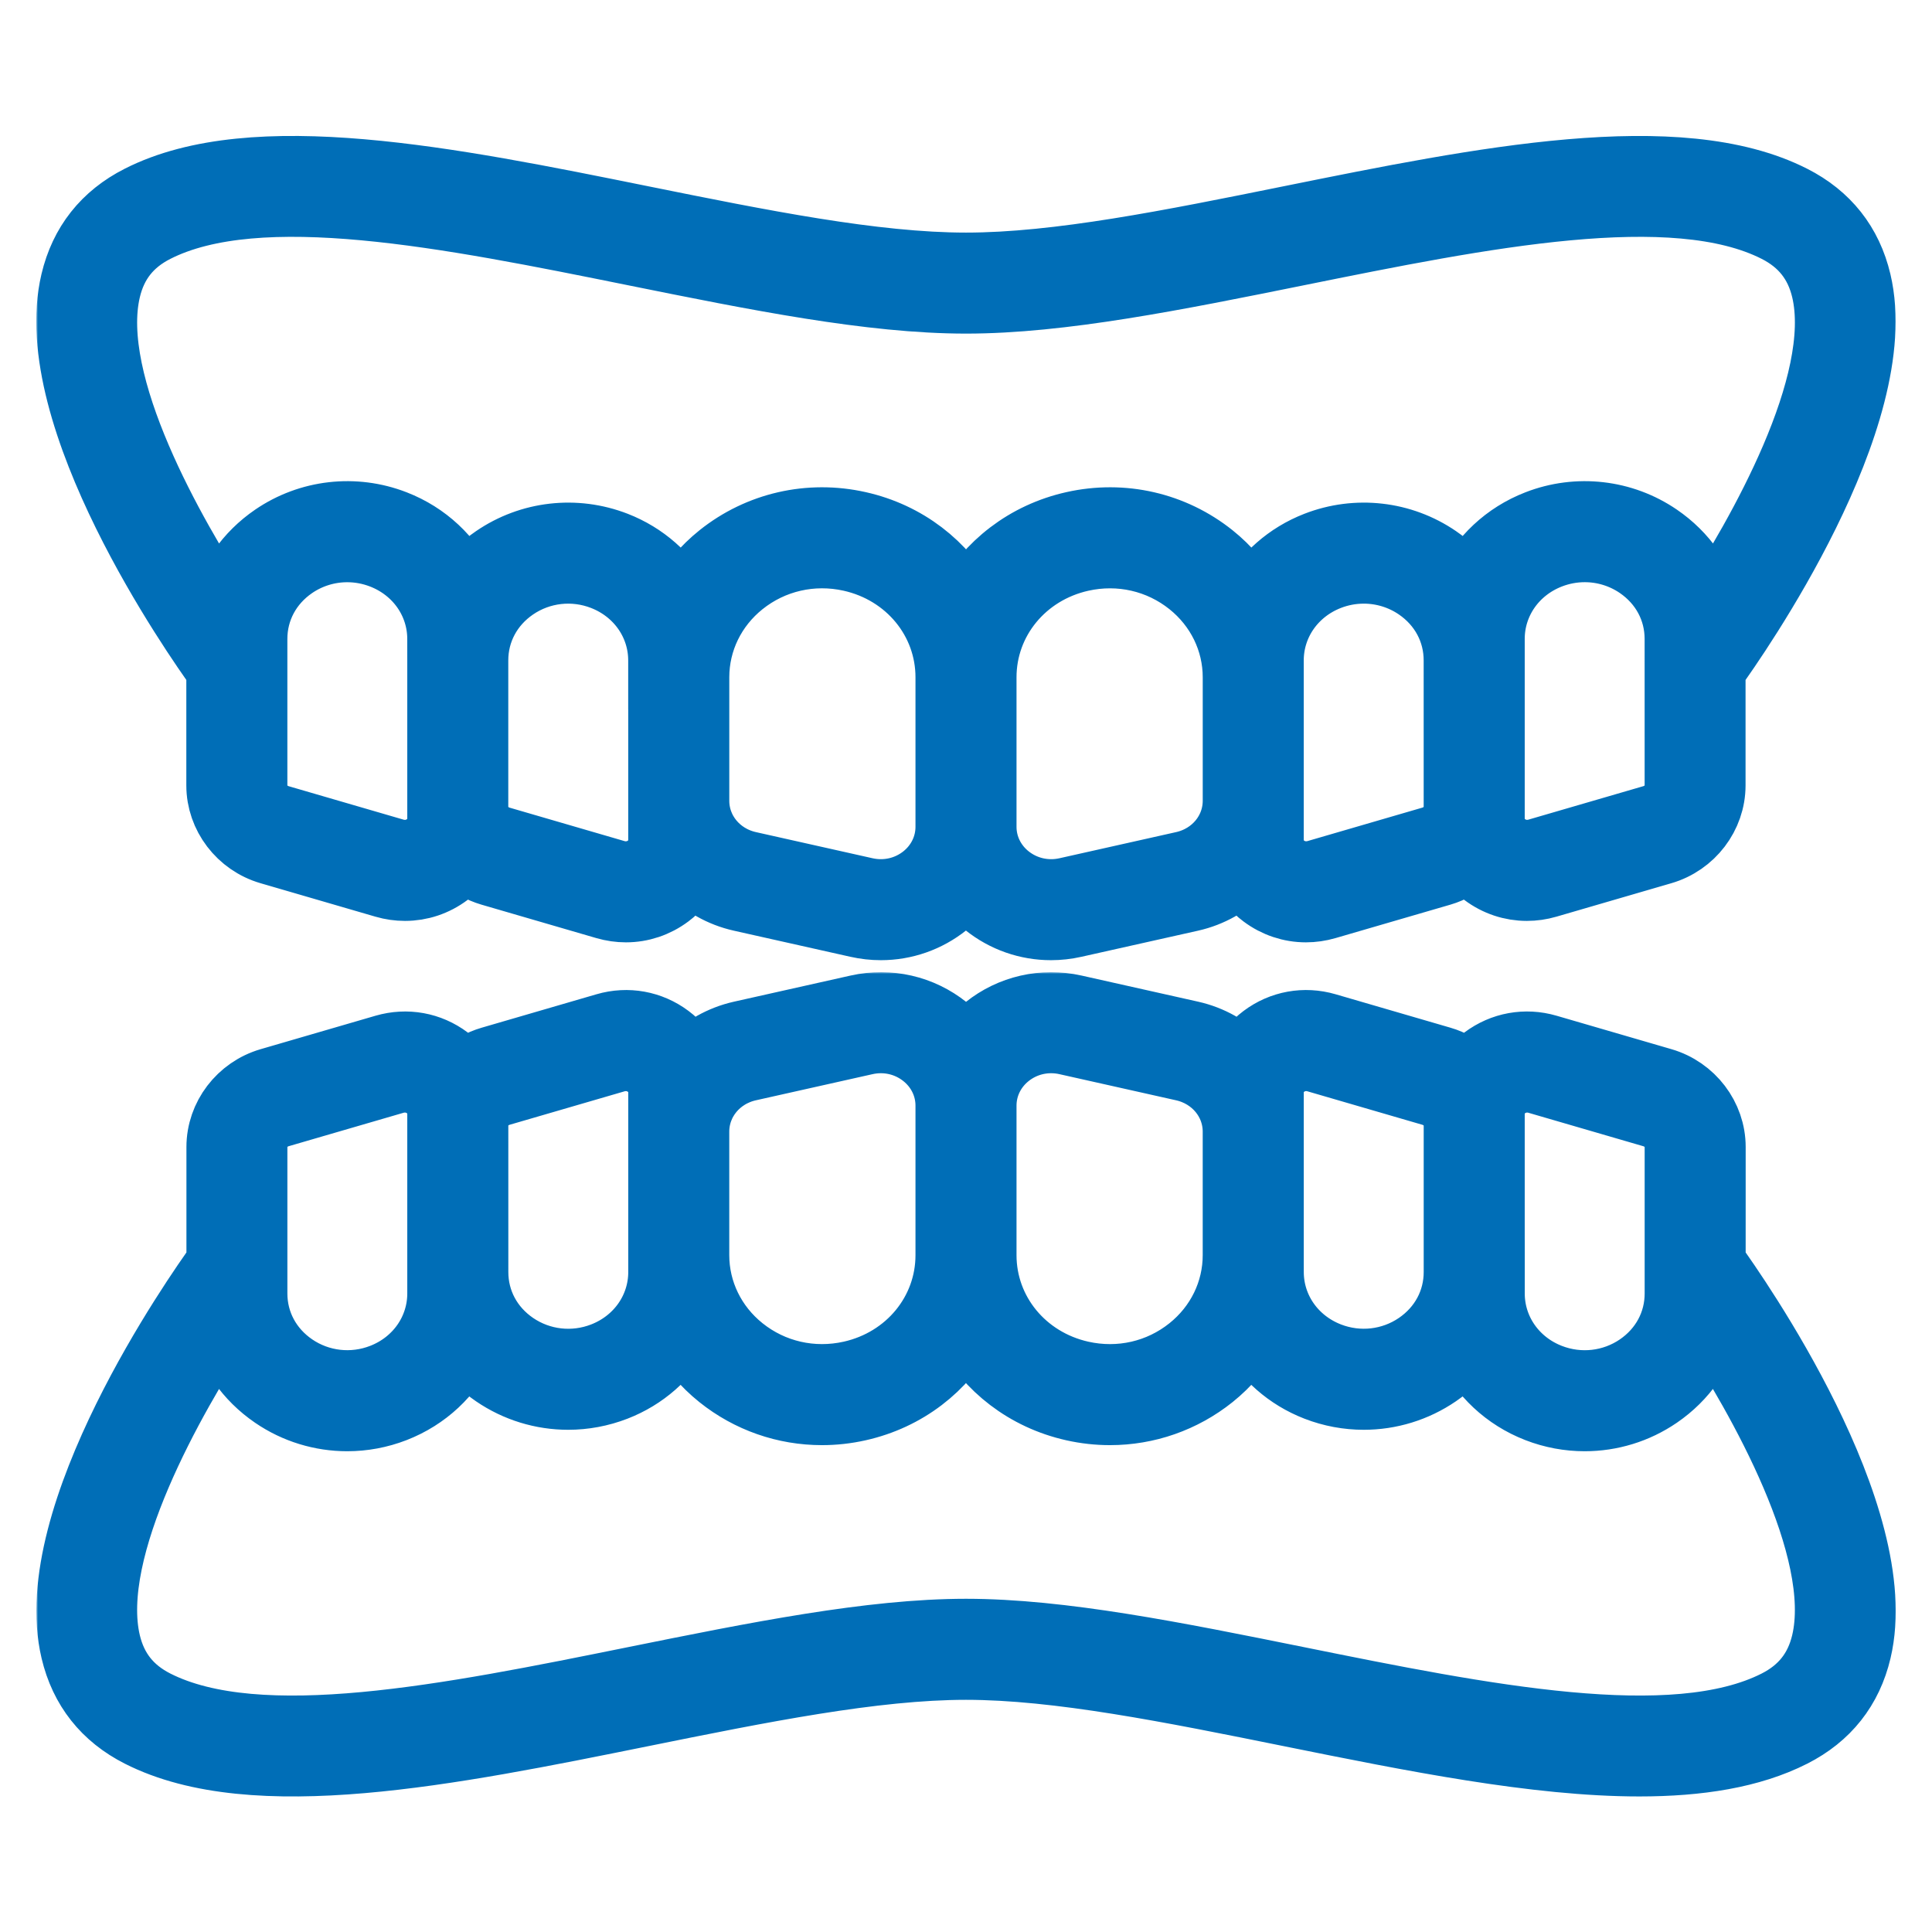 <?xml version="1.0" encoding="UTF-8"?> <svg xmlns="http://www.w3.org/2000/svg" width="540" height="540" viewBox="0 0 540 540" fill="none"><mask id="path-1-outside-1_213_61" maskUnits="userSpaceOnUse" x="10.138" y="37" width="520" height="232" fill="black"><rect fill="white" x="10.138" y="37" width="520" height="232"></rect><path d="M61.078 219.526C61.078 228.091 66.941 235.777 75.332 238.219L107.44 247.568C109.345 248.126 111.285 248.397 113.2 248.397C117.511 248.397 121.715 247.015 125.268 244.347C126.937 243.093 128.268 241.562 129.43 239.924C131.591 241.849 134.172 243.359 137.08 244.209L169.187 253.558C171.097 254.111 173.032 254.388 174.947 254.388C179.258 254.388 183.467 253 187.02 250.333C189.514 248.459 191.47 246.098 192.801 243.436C196.584 247.235 201.428 250.077 207.065 251.341L239.654 258.642C241.84 259.134 244.031 259.375 246.207 259.375C252.822 259.375 259.258 257.153 264.517 252.944C266.652 251.234 268.459 249.247 269.98 247.081C271.505 249.242 273.313 251.234 275.443 252.944C280.701 257.153 287.132 259.375 293.752 259.375C295.928 259.375 298.124 259.134 300.305 258.642L332.894 251.346C338.531 250.082 343.375 247.24 347.158 243.441C348.49 246.104 350.44 248.464 352.939 250.333C356.492 253 360.706 254.388 365.012 254.388C366.927 254.388 368.867 254.111 370.772 253.558L402.885 244.209C405.793 243.359 408.368 241.849 410.534 239.924C411.696 241.557 413.027 243.093 414.696 244.347C418.25 247.015 422.458 248.397 426.764 248.397C428.679 248.397 430.62 248.126 432.524 247.568L464.632 238.219C473.029 235.777 478.886 228.086 478.886 219.526V187.177C485.445 178.095 528.555 116.481 519.61 78.669C517.102 68.066 510.855 60.171 501.04 55.189C469.04 38.964 413.985 50.084 360.747 60.847C327.293 67.615 295.672 74.01 270 74.01C244.328 74.01 212.707 67.615 179.222 60.847C125.985 50.084 70.934 38.953 38.924 55.189C29.109 60.166 22.863 68.066 20.354 78.664C11.409 116.475 54.52 178.089 61.078 187.172V219.526ZM122.836 184.587V225.516V228.875C122.836 231.737 121.484 234.394 119.129 236.161C116.595 238.065 113.39 238.639 110.302 237.743L78.195 228.393C74.083 227.195 71.319 223.632 71.319 219.531V178.596C71.319 170.44 75.271 163.052 82.163 158.331C86.607 155.29 91.804 153.734 97.057 153.734C100.303 153.734 103.564 154.333 106.687 155.541C116.497 159.35 122.831 168.397 122.831 178.596L122.836 184.587ZM184.593 189.297V223.806V234.87C184.593 237.732 183.242 240.39 180.886 242.156C178.352 244.061 175.126 244.624 172.054 243.738L139.947 234.389C135.83 233.191 133.066 229.627 133.066 225.521V184.587C133.066 176.431 137.018 169.042 143.91 164.322C151.098 159.401 160.268 158.357 168.44 161.531C178.25 165.341 184.583 174.393 184.583 184.587V189.297H184.593ZM264.88 231.107C264.88 236.478 262.422 241.526 258.137 244.962C253.58 248.607 247.656 249.954 241.912 248.664L209.323 241.362C200.793 239.453 194.838 232.233 194.838 223.806V189.297C194.838 179.185 199.457 169.693 207.51 163.241C215.999 156.442 227.028 153.923 237.77 156.324C253.729 159.903 264.88 173.461 264.88 189.297V231.107ZM345.167 223.806C345.167 232.233 339.212 239.453 330.682 241.362L298.093 248.664C292.354 249.954 286.425 248.607 281.868 244.962C277.578 241.526 275.12 236.478 275.12 231.107V189.297C275.12 173.461 286.271 159.903 302.236 156.329C312.982 153.928 324.006 156.447 332.495 163.247C340.543 169.698 345.167 179.19 345.167 189.302V223.806ZM406.924 225.516C406.924 229.622 404.159 233.186 400.048 234.384L367.941 243.733C364.863 244.619 361.648 244.056 359.109 242.151C356.753 240.385 355.402 237.727 355.402 234.865V223.801V189.292V184.582C355.402 174.388 361.735 165.336 371.545 161.526C374.663 160.313 377.93 159.719 381.181 159.719C386.429 159.719 391.631 161.281 396.075 164.317C402.966 169.037 406.919 176.42 406.919 184.582L406.924 225.516ZM468.682 219.526C468.682 223.632 465.917 227.195 461.806 228.388L429.698 237.737C426.611 238.633 423.406 238.06 420.871 236.155C418.516 234.389 417.164 231.732 417.164 228.87V225.516V184.582V178.586C417.164 168.387 423.498 159.34 433.308 155.531C436.426 154.322 439.692 153.723 442.938 153.723C448.191 153.723 453.388 155.285 457.832 158.321C464.724 163.042 468.677 170.425 468.677 178.586L468.682 219.526ZM30.323 81.025C32.13 73.385 36.456 67.922 43.558 64.323C72.394 49.695 125.667 60.468 177.2 70.882C211.197 77.753 243.309 84.245 270.005 84.245C296.701 84.245 328.814 77.753 362.81 70.882C414.333 60.468 467.606 49.7 496.453 64.318C503.549 67.922 507.875 73.385 509.688 81.019C515.909 107.295 491.276 149.883 477.949 170.384C475.962 162.146 470.986 154.916 463.623 149.878C453.649 143.053 440.936 141.589 429.606 145.992C420.794 149.412 414.01 155.899 410.247 163.902C407.953 160.866 405.173 158.137 401.871 155.874C391.897 149.044 379.174 147.59 367.848 151.988C359.83 155.101 353.538 160.784 349.616 167.809C346.897 163.078 343.329 158.797 338.905 155.254C327.969 146.504 313.791 143.248 300.003 146.34C286.666 149.325 275.955 157.753 270.01 168.894C264.066 157.753 253.35 149.325 240.017 146.34C226.239 143.248 212.052 146.499 201.116 155.254C196.692 158.797 193.118 163.083 190.405 167.809C186.483 160.789 180.19 155.106 172.172 151.988C160.831 147.59 148.124 149.044 138.15 155.874C134.842 158.137 132.062 160.866 129.773 163.902C126.005 155.899 119.226 149.412 110.415 145.992C99.084 141.589 86.376 143.053 76.397 149.878C69.035 154.921 64.058 162.151 62.072 170.394C48.734 149.904 24.092 107.331 30.323 81.025Z"></path></mask><path d="M61.078 219.526C61.078 228.091 66.941 235.777 75.332 238.219L107.44 247.568C109.345 248.126 111.285 248.397 113.2 248.397C117.511 248.397 121.715 247.015 125.268 244.347C126.937 243.093 128.268 241.562 129.43 239.924C131.591 241.849 134.172 243.359 137.08 244.209L169.187 253.558C171.097 254.111 173.032 254.388 174.947 254.388C179.258 254.388 183.467 253 187.02 250.333C189.514 248.459 191.47 246.098 192.801 243.436C196.584 247.235 201.428 250.077 207.065 251.341L239.654 258.642C241.84 259.134 244.031 259.375 246.207 259.375C252.822 259.375 259.258 257.153 264.517 252.944C266.652 251.234 268.459 249.247 269.98 247.081C271.505 249.242 273.313 251.234 275.443 252.944C280.701 257.153 287.132 259.375 293.752 259.375C295.928 259.375 298.124 259.134 300.305 258.642L332.894 251.346C338.531 250.082 343.375 247.24 347.158 243.441C348.49 246.104 350.44 248.464 352.939 250.333C356.492 253 360.706 254.388 365.012 254.388C366.927 254.388 368.867 254.111 370.772 253.558L402.885 244.209C405.793 243.359 408.368 241.849 410.534 239.924C411.696 241.557 413.027 243.093 414.696 244.347C418.25 247.015 422.458 248.397 426.764 248.397C428.679 248.397 430.62 248.126 432.524 247.568L464.632 238.219C473.029 235.777 478.886 228.086 478.886 219.526V187.177C485.445 178.095 528.555 116.481 519.61 78.669C517.102 68.066 510.855 60.171 501.04 55.189C469.04 38.964 413.985 50.084 360.747 60.847C327.293 67.615 295.672 74.01 270 74.01C244.328 74.01 212.707 67.615 179.222 60.847C125.985 50.084 70.934 38.953 38.924 55.189C29.109 60.166 22.863 68.066 20.354 78.664C11.409 116.475 54.52 178.089 61.078 187.172V219.526ZM122.836 184.587V225.516V228.875C122.836 231.737 121.484 234.394 119.129 236.161C116.595 238.065 113.39 238.639 110.302 237.743L78.195 228.393C74.083 227.195 71.319 223.632 71.319 219.531V178.596C71.319 170.44 75.271 163.052 82.163 158.331C86.607 155.29 91.804 153.734 97.057 153.734C100.303 153.734 103.564 154.333 106.687 155.541C116.497 159.35 122.831 168.397 122.831 178.596L122.836 184.587ZM184.593 189.297V223.806V234.87C184.593 237.732 183.242 240.39 180.886 242.156C178.352 244.061 175.126 244.624 172.054 243.738L139.947 234.389C135.83 233.191 133.066 229.627 133.066 225.521V184.587C133.066 176.431 137.018 169.042 143.91 164.322C151.098 159.401 160.268 158.357 168.44 161.531C178.25 165.341 184.583 174.393 184.583 184.587V189.297H184.593ZM264.88 231.107C264.88 236.478 262.422 241.526 258.137 244.962C253.58 248.607 247.656 249.954 241.912 248.664L209.323 241.362C200.793 239.453 194.838 232.233 194.838 223.806V189.297C194.838 179.185 199.457 169.693 207.51 163.241C215.999 156.442 227.028 153.923 237.77 156.324C253.729 159.903 264.88 173.461 264.88 189.297V231.107ZM345.167 223.806C345.167 232.233 339.212 239.453 330.682 241.362L298.093 248.664C292.354 249.954 286.425 248.607 281.868 244.962C277.578 241.526 275.12 236.478 275.12 231.107V189.297C275.12 173.461 286.271 159.903 302.236 156.329C312.982 153.928 324.006 156.447 332.495 163.247C340.543 169.698 345.167 179.19 345.167 189.302V223.806ZM406.924 225.516C406.924 229.622 404.159 233.186 400.048 234.384L367.941 243.733C364.863 244.619 361.648 244.056 359.109 242.151C356.753 240.385 355.402 237.727 355.402 234.865V223.801V189.292V184.582C355.402 174.388 361.735 165.336 371.545 161.526C374.663 160.313 377.93 159.719 381.181 159.719C386.429 159.719 391.631 161.281 396.075 164.317C402.966 169.037 406.919 176.42 406.919 184.582L406.924 225.516ZM468.682 219.526C468.682 223.632 465.917 227.195 461.806 228.388L429.698 237.737C426.611 238.633 423.406 238.06 420.871 236.155C418.516 234.389 417.164 231.732 417.164 228.87V225.516V184.582V178.586C417.164 168.387 423.498 159.34 433.308 155.531C436.426 154.322 439.692 153.723 442.938 153.723C448.191 153.723 453.388 155.285 457.832 158.321C464.724 163.042 468.677 170.425 468.677 178.586L468.682 219.526ZM30.323 81.025C32.13 73.385 36.456 67.922 43.558 64.323C72.394 49.695 125.667 60.468 177.2 70.882C211.197 77.753 243.309 84.245 270.005 84.245C296.701 84.245 328.814 77.753 362.81 70.882C414.333 60.468 467.606 49.7 496.453 64.318C503.549 67.922 507.875 73.385 509.688 81.019C515.909 107.295 491.276 149.883 477.949 170.384C475.962 162.146 470.986 154.916 463.623 149.878C453.649 143.053 440.936 141.589 429.606 145.992C420.794 149.412 414.01 155.899 410.247 163.902C407.953 160.866 405.173 158.137 401.871 155.874C391.897 149.044 379.174 147.59 367.848 151.988C359.83 155.101 353.538 160.784 349.616 167.809C346.897 163.078 343.329 158.797 338.905 155.254C327.969 146.504 313.791 143.248 300.003 146.34C286.666 149.325 275.955 157.753 270.01 168.894C264.066 157.753 253.35 149.325 240.017 146.34C226.239 143.248 212.052 146.499 201.116 155.254C196.692 158.797 193.118 163.083 190.405 167.809C186.483 160.789 180.19 155.106 172.172 151.988C160.831 147.59 148.124 149.044 138.15 155.874C134.842 158.137 132.062 160.866 129.773 163.902C126.005 155.899 119.226 149.412 110.415 145.992C99.084 141.589 86.376 143.053 76.397 149.878C69.035 154.921 64.058 162.151 62.072 170.394C48.734 149.904 24.092 107.331 30.323 81.025Z" fill="#006EB7"></path><path d="M61.078 219.526C61.078 228.091 66.941 235.777 75.332 238.219L107.44 247.568C109.345 248.126 111.285 248.397 113.2 248.397C117.511 248.397 121.715 247.015 125.268 244.347C126.937 243.093 128.268 241.562 129.43 239.924C131.591 241.849 134.172 243.359 137.08 244.209L169.187 253.558C171.097 254.111 173.032 254.388 174.947 254.388C179.258 254.388 183.467 253 187.02 250.333C189.514 248.459 191.47 246.098 192.801 243.436C196.584 247.235 201.428 250.077 207.065 251.341L239.654 258.642C241.84 259.134 244.031 259.375 246.207 259.375C252.822 259.375 259.258 257.153 264.517 252.944C266.652 251.234 268.459 249.247 269.98 247.081C271.505 249.242 273.313 251.234 275.443 252.944C280.701 257.153 287.132 259.375 293.752 259.375C295.928 259.375 298.124 259.134 300.305 258.642L332.894 251.346C338.531 250.082 343.375 247.24 347.158 243.441C348.49 246.104 350.44 248.464 352.939 250.333C356.492 253 360.706 254.388 365.012 254.388C366.927 254.388 368.867 254.111 370.772 253.558L402.885 244.209C405.793 243.359 408.368 241.849 410.534 239.924C411.696 241.557 413.027 243.093 414.696 244.347C418.25 247.015 422.458 248.397 426.764 248.397C428.679 248.397 430.62 248.126 432.524 247.568L464.632 238.219C473.029 235.777 478.886 228.086 478.886 219.526V187.177C485.445 178.095 528.555 116.481 519.61 78.669C517.102 68.066 510.855 60.171 501.04 55.189C469.04 38.964 413.985 50.084 360.747 60.847C327.293 67.615 295.672 74.01 270 74.01C244.328 74.01 212.707 67.615 179.222 60.847C125.985 50.084 70.934 38.953 38.924 55.189C29.109 60.166 22.863 68.066 20.354 78.664C11.409 116.475 54.52 178.089 61.078 187.172V219.526ZM122.836 184.587V225.516V228.875C122.836 231.737 121.484 234.394 119.129 236.161C116.595 238.065 113.39 238.639 110.302 237.743L78.195 228.393C74.083 227.195 71.319 223.632 71.319 219.531V178.596C71.319 170.44 75.271 163.052 82.163 158.331C86.607 155.29 91.804 153.734 97.057 153.734C100.303 153.734 103.564 154.333 106.687 155.541C116.497 159.35 122.831 168.397 122.831 178.596L122.836 184.587ZM184.593 189.297V223.806V234.87C184.593 237.732 183.242 240.39 180.886 242.156C178.352 244.061 175.126 244.624 172.054 243.738L139.947 234.389C135.83 233.191 133.066 229.627 133.066 225.521V184.587C133.066 176.431 137.018 169.042 143.91 164.322C151.098 159.401 160.268 158.357 168.44 161.531C178.25 165.341 184.583 174.393 184.583 184.587V189.297H184.593ZM264.88 231.107C264.88 236.478 262.422 241.526 258.137 244.962C253.58 248.607 247.656 249.954 241.912 248.664L209.323 241.362C200.793 239.453 194.838 232.233 194.838 223.806V189.297C194.838 179.185 199.457 169.693 207.51 163.241C215.999 156.442 227.028 153.923 237.77 156.324C253.729 159.903 264.88 173.461 264.88 189.297V231.107ZM345.167 223.806C345.167 232.233 339.212 239.453 330.682 241.362L298.093 248.664C292.354 249.954 286.425 248.607 281.868 244.962C277.578 241.526 275.12 236.478 275.12 231.107V189.297C275.12 173.461 286.271 159.903 302.236 156.329C312.982 153.928 324.006 156.447 332.495 163.247C340.543 169.698 345.167 179.19 345.167 189.302V223.806ZM406.924 225.516C406.924 229.622 404.159 233.186 400.048 234.384L367.941 243.733C364.863 244.619 361.648 244.056 359.109 242.151C356.753 240.385 355.402 237.727 355.402 234.865V223.801V189.292V184.582C355.402 174.388 361.735 165.336 371.545 161.526C374.663 160.313 377.93 159.719 381.181 159.719C386.429 159.719 391.631 161.281 396.075 164.317C402.966 169.037 406.919 176.42 406.919 184.582L406.924 225.516ZM468.682 219.526C468.682 223.632 465.917 227.195 461.806 228.388L429.698 237.737C426.611 238.633 423.406 238.06 420.871 236.155C418.516 234.389 417.164 231.732 417.164 228.87V225.516V184.582V178.586C417.164 168.387 423.498 159.34 433.308 155.531C436.426 154.322 439.692 153.723 442.938 153.723C448.191 153.723 453.388 155.285 457.832 158.321C464.724 163.042 468.677 170.425 468.677 178.586L468.682 219.526ZM30.323 81.025C32.13 73.385 36.456 67.922 43.558 64.323C72.394 49.695 125.667 60.468 177.2 70.882C211.197 77.753 243.309 84.245 270.005 84.245C296.701 84.245 328.814 77.753 362.81 70.882C414.333 60.468 467.606 49.7 496.453 64.318C503.549 67.922 507.875 73.385 509.688 81.019C515.909 107.295 491.276 149.883 477.949 170.384C475.962 162.146 470.986 154.916 463.623 149.878C453.649 143.053 440.936 141.589 429.606 145.992C420.794 149.412 414.01 155.899 410.247 163.902C407.953 160.866 405.173 158.137 401.871 155.874C391.897 149.044 379.174 147.59 367.848 151.988C359.83 155.101 353.538 160.784 349.616 167.809C346.897 163.078 343.329 158.797 338.905 155.254C327.969 146.504 313.791 143.248 300.003 146.34C286.666 149.325 275.955 157.753 270.01 168.894C264.066 157.753 253.35 149.325 240.017 146.34C226.239 143.248 212.052 146.499 201.116 155.254C196.692 158.797 193.118 163.083 190.405 167.809C186.483 160.789 180.19 155.106 172.172 151.988C160.831 147.59 148.124 149.044 138.15 155.874C134.842 158.137 132.062 160.866 129.773 163.902C126.005 155.899 119.226 149.412 110.415 145.992C99.084 141.589 86.376 143.053 76.397 149.878C69.035 154.921 64.058 162.151 62.072 170.394C48.734 149.904 24.092 107.331 30.323 81.025Z" stroke="#006EB7" stroke-width="18" mask="url(#path-1-outside-1_213_61)"></path><mask id="path-2-outside-2_213_61" maskUnits="userSpaceOnUse" x="10.169" y="271.728" width="520" height="231" fill="black"><rect fill="white" x="10.169" y="271.728" width="520" height="231"></rect><path d="M478.922 320.589C478.922 312.029 473.059 304.338 464.668 301.891L432.56 292.542C426.365 290.735 419.868 291.912 414.732 295.762C413.063 297.017 411.732 298.548 410.57 300.181C408.404 298.256 405.829 296.745 402.915 295.896L370.808 286.546C364.597 284.734 358.11 285.912 352.975 289.767C350.481 291.641 348.526 294.001 347.194 296.664C343.411 292.864 338.567 290.023 332.93 288.758L300.341 281.457C291.535 279.491 282.467 281.565 275.478 287.161C273.343 288.871 271.536 290.857 270.015 293.023C268.49 290.863 266.682 288.871 264.552 287.161C257.564 281.565 248.496 279.481 239.69 281.457L207.101 288.758C201.464 290.023 196.62 292.864 192.837 296.664C191.505 294.001 189.555 291.641 187.056 289.767C181.926 285.922 175.423 284.734 169.223 286.546L137.116 295.896C134.202 296.74 131.627 298.251 129.461 300.181C128.299 298.548 126.968 297.017 125.299 295.762C120.168 291.912 113.671 290.74 107.471 292.542L75.358 301.891C66.966 304.338 61.109 312.024 61.109 320.589V352.937C54.55 362.02 11.44 423.634 20.385 461.446C22.893 472.044 29.14 479.944 38.955 484.921C70.965 501.167 126.01 490.031 179.253 479.268C212.707 472.5 244.328 466.105 270 466.105C295.672 466.105 327.293 472.5 360.773 479.268C394.652 486.114 429.263 493.113 458.206 493.113C474.739 493.113 489.433 490.829 501.071 484.921C510.886 479.944 517.132 472.044 519.641 461.446C528.586 423.634 485.475 362.02 478.917 352.937L478.922 320.589ZM417.164 355.533V314.599V311.245C417.164 308.383 418.516 305.726 420.871 303.96C422.622 302.649 424.696 301.963 426.826 301.963C427.783 301.963 428.746 302.101 429.698 302.377L461.806 311.727C465.922 312.925 468.687 316.488 468.687 320.594V361.529C468.687 369.69 464.734 377.073 457.838 381.794C450.649 386.709 441.489 387.753 433.313 384.584C423.508 380.78 417.175 371.728 417.175 361.529V355.533H417.164ZM355.407 350.823V316.309V305.245C355.407 302.383 356.758 299.725 359.114 297.959C360.865 296.648 362.938 295.967 365.073 295.967C366.026 295.967 366.988 296.105 367.946 296.382L400.053 305.731C404.165 306.929 406.929 310.493 406.929 314.594V355.528C406.929 363.684 402.977 371.072 396.085 375.788C388.897 380.703 379.732 381.753 371.555 378.578C361.745 374.769 355.412 365.722 355.412 355.528L355.407 350.823ZM275.12 309.008C275.12 303.637 277.578 298.589 281.863 295.153C285.283 292.414 289.471 290.97 293.793 290.97C295.216 290.97 296.66 291.129 298.088 291.451L330.677 298.752C339.207 300.667 345.162 307.887 345.162 316.309V350.823C345.162 360.93 340.543 370.427 332.49 376.873C324.006 383.678 312.977 386.197 302.23 383.791C286.271 380.212 275.12 366.659 275.12 350.823V309.008ZM194.833 316.309C194.833 307.881 200.788 300.662 209.318 298.752L241.907 291.451C247.672 290.151 253.58 291.513 258.132 295.153C262.422 298.589 264.88 303.637 264.88 309.008V350.823C264.88 366.659 253.729 380.217 237.765 383.791C227.013 386.192 215.994 383.673 207.505 376.873C199.457 370.427 194.833 360.93 194.833 350.823V316.309ZM133.076 314.594C133.076 310.488 135.841 306.924 139.952 305.731L172.06 296.382C175.162 295.496 178.362 296.064 180.892 297.964C183.247 299.73 184.598 302.388 184.598 305.25V316.314V350.828V355.538C184.598 365.737 178.265 374.784 168.455 378.589C160.278 381.763 151.114 380.713 143.925 375.798C137.034 371.083 133.081 363.695 133.081 355.538L133.076 314.594ZM71.319 320.589C71.319 316.483 74.083 312.92 78.195 311.721L110.302 302.372C113.374 301.487 116.595 302.05 119.129 303.954C121.484 305.721 122.836 308.378 122.836 311.24V314.594V355.528V361.519C122.836 371.718 116.503 380.77 106.693 384.574C98.531 387.743 89.361 386.704 82.173 381.784C75.276 377.063 71.324 369.68 71.324 361.519V320.589H71.319ZM509.683 459.096C507.87 466.729 503.544 472.192 496.447 475.792C467.612 490.409 414.338 479.647 362.805 469.228C328.808 462.357 296.696 455.865 270 455.865C243.304 455.865 211.192 462.357 177.195 469.228C125.667 479.647 72.394 490.409 43.553 475.792C36.456 472.187 32.13 466.729 30.317 459.096C24.097 432.82 48.729 390.232 62.056 369.731C64.043 377.974 69.02 385.199 76.382 390.237C82.552 394.461 89.766 396.626 97.052 396.626C101.552 396.626 106.073 395.797 110.389 394.123C119.206 390.703 125.985 384.216 129.753 376.213C132.042 379.249 134.822 381.978 138.129 384.236C144.304 388.46 151.518 390.631 158.809 390.631C163.304 390.631 167.83 389.801 172.152 388.127C180.17 385.014 186.462 379.331 190.384 372.312C193.103 377.037 196.671 381.323 201.095 384.866C209.318 391.45 219.379 394.921 229.731 394.921C233.141 394.921 236.582 394.548 239.997 393.78C253.334 390.795 264.046 382.367 269.99 371.226C275.934 382.367 286.65 390.795 299.983 393.78C303.398 394.548 306.838 394.921 310.248 394.921C320.596 394.921 330.657 391.45 338.885 384.866C343.308 381.323 346.882 377.042 349.596 372.312C353.518 379.331 359.81 385.014 367.828 388.127C372.154 389.807 376.68 390.631 381.171 390.631C388.462 390.631 395.681 388.46 401.85 384.236C405.153 381.973 407.933 379.244 410.227 376.213C413.995 384.216 420.774 390.703 429.585 394.123C433.912 395.802 438.433 396.626 442.928 396.626C450.214 396.626 457.428 394.461 463.598 390.237C470.96 385.199 475.932 377.969 477.923 369.731C491.266 390.232 515.903 432.82 509.683 459.096Z"></path></mask><path d="M478.922 320.589C478.922 312.029 473.059 304.338 464.668 301.891L432.56 292.542C426.365 290.735 419.868 291.912 414.732 295.762C413.063 297.017 411.732 298.548 410.57 300.181C408.404 298.256 405.829 296.745 402.915 295.896L370.808 286.546C364.597 284.734 358.11 285.912 352.975 289.767C350.481 291.641 348.526 294.001 347.194 296.664C343.411 292.864 338.567 290.023 332.93 288.758L300.341 281.457C291.535 279.491 282.467 281.565 275.478 287.161C273.343 288.871 271.536 290.857 270.015 293.023C268.49 290.863 266.682 288.871 264.552 287.161C257.564 281.565 248.496 279.481 239.69 281.457L207.101 288.758C201.464 290.023 196.62 292.864 192.837 296.664C191.505 294.001 189.555 291.641 187.056 289.767C181.926 285.922 175.423 284.734 169.223 286.546L137.116 295.896C134.202 296.74 131.627 298.251 129.461 300.181C128.299 298.548 126.968 297.017 125.299 295.762C120.168 291.912 113.671 290.74 107.471 292.542L75.358 301.891C66.966 304.338 61.109 312.024 61.109 320.589V352.937C54.55 362.02 11.44 423.634 20.385 461.446C22.893 472.044 29.14 479.944 38.955 484.921C70.965 501.167 126.01 490.031 179.253 479.268C212.707 472.5 244.328 466.105 270 466.105C295.672 466.105 327.293 472.5 360.773 479.268C394.652 486.114 429.263 493.113 458.206 493.113C474.739 493.113 489.433 490.829 501.071 484.921C510.886 479.944 517.132 472.044 519.641 461.446C528.586 423.634 485.475 362.02 478.917 352.937L478.922 320.589ZM417.164 355.533V314.599V311.245C417.164 308.383 418.516 305.726 420.871 303.96C422.622 302.649 424.696 301.963 426.826 301.963C427.783 301.963 428.746 302.101 429.698 302.377L461.806 311.727C465.922 312.925 468.687 316.488 468.687 320.594V361.529C468.687 369.69 464.734 377.073 457.838 381.794C450.649 386.709 441.489 387.753 433.313 384.584C423.508 380.78 417.175 371.728 417.175 361.529V355.533H417.164ZM355.407 350.823V316.309V305.245C355.407 302.383 356.758 299.725 359.114 297.959C360.865 296.648 362.938 295.967 365.073 295.967C366.026 295.967 366.988 296.105 367.946 296.382L400.053 305.731C404.165 306.929 406.929 310.493 406.929 314.594V355.528C406.929 363.684 402.977 371.072 396.085 375.788C388.897 380.703 379.732 381.753 371.555 378.578C361.745 374.769 355.412 365.722 355.412 355.528L355.407 350.823ZM275.12 309.008C275.12 303.637 277.578 298.589 281.863 295.153C285.283 292.414 289.471 290.97 293.793 290.97C295.216 290.97 296.66 291.129 298.088 291.451L330.677 298.752C339.207 300.667 345.162 307.887 345.162 316.309V350.823C345.162 360.93 340.543 370.427 332.49 376.873C324.006 383.678 312.977 386.197 302.23 383.791C286.271 380.212 275.12 366.659 275.12 350.823V309.008ZM194.833 316.309C194.833 307.881 200.788 300.662 209.318 298.752L241.907 291.451C247.672 290.151 253.58 291.513 258.132 295.153C262.422 298.589 264.88 303.637 264.88 309.008V350.823C264.88 366.659 253.729 380.217 237.765 383.791C227.013 386.192 215.994 383.673 207.505 376.873C199.457 370.427 194.833 360.93 194.833 350.823V316.309ZM133.076 314.594C133.076 310.488 135.841 306.924 139.952 305.731L172.06 296.382C175.162 295.496 178.362 296.064 180.892 297.964C183.247 299.73 184.598 302.388 184.598 305.25V316.314V350.828V355.538C184.598 365.737 178.265 374.784 168.455 378.589C160.278 381.763 151.114 380.713 143.925 375.798C137.034 371.083 133.081 363.695 133.081 355.538L133.076 314.594ZM71.319 320.589C71.319 316.483 74.083 312.92 78.195 311.721L110.302 302.372C113.374 301.487 116.595 302.05 119.129 303.954C121.484 305.721 122.836 308.378 122.836 311.24V314.594V355.528V361.519C122.836 371.718 116.503 380.77 106.693 384.574C98.531 387.743 89.361 386.704 82.173 381.784C75.276 377.063 71.324 369.68 71.324 361.519V320.589H71.319ZM509.683 459.096C507.87 466.729 503.544 472.192 496.447 475.792C467.612 490.409 414.338 479.647 362.805 469.228C328.808 462.357 296.696 455.865 270 455.865C243.304 455.865 211.192 462.357 177.195 469.228C125.667 479.647 72.394 490.409 43.553 475.792C36.456 472.187 32.13 466.729 30.317 459.096C24.097 432.82 48.729 390.232 62.056 369.731C64.043 377.974 69.02 385.199 76.382 390.237C82.552 394.461 89.766 396.626 97.052 396.626C101.552 396.626 106.073 395.797 110.389 394.123C119.206 390.703 125.985 384.216 129.753 376.213C132.042 379.249 134.822 381.978 138.129 384.236C144.304 388.46 151.518 390.631 158.809 390.631C163.304 390.631 167.83 389.801 172.152 388.127C180.17 385.014 186.462 379.331 190.384 372.312C193.103 377.037 196.671 381.323 201.095 384.866C209.318 391.45 219.379 394.921 229.731 394.921C233.141 394.921 236.582 394.548 239.997 393.78C253.334 390.795 264.046 382.367 269.99 371.226C275.934 382.367 286.65 390.795 299.983 393.78C303.398 394.548 306.838 394.921 310.248 394.921C320.596 394.921 330.657 391.45 338.885 384.866C343.308 381.323 346.882 377.042 349.596 372.312C353.518 379.331 359.81 385.014 367.828 388.127C372.154 389.807 376.68 390.631 381.171 390.631C388.462 390.631 395.681 388.46 401.85 384.236C405.153 381.973 407.933 379.244 410.227 376.213C413.995 384.216 420.774 390.703 429.585 394.123C433.912 395.802 438.433 396.626 442.928 396.626C450.214 396.626 457.428 394.461 463.598 390.237C470.96 385.199 475.932 377.969 477.923 369.731C491.266 390.232 515.903 432.82 509.683 459.096Z" fill="#006EB7"></path><path d="M478.922 320.589C478.922 312.029 473.059 304.338 464.668 301.891L432.56 292.542C426.365 290.735 419.868 291.912 414.732 295.762C413.063 297.017 411.732 298.548 410.57 300.181C408.404 298.256 405.829 296.745 402.915 295.896L370.808 286.546C364.597 284.734 358.11 285.912 352.975 289.767C350.481 291.641 348.526 294.001 347.194 296.664C343.411 292.864 338.567 290.023 332.93 288.758L300.341 281.457C291.535 279.491 282.467 281.565 275.478 287.161C273.343 288.871 271.536 290.857 270.015 293.023C268.49 290.863 266.682 288.871 264.552 287.161C257.564 281.565 248.496 279.481 239.69 281.457L207.101 288.758C201.464 290.023 196.62 292.864 192.837 296.664C191.505 294.001 189.555 291.641 187.056 289.767C181.926 285.922 175.423 284.734 169.223 286.546L137.116 295.896C134.202 296.74 131.627 298.251 129.461 300.181C128.299 298.548 126.968 297.017 125.299 295.762C120.168 291.912 113.671 290.74 107.471 292.542L75.358 301.891C66.966 304.338 61.109 312.024 61.109 320.589V352.937C54.55 362.02 11.44 423.634 20.385 461.446C22.893 472.044 29.14 479.944 38.955 484.921C70.965 501.167 126.01 490.031 179.253 479.268C212.707 472.5 244.328 466.105 270 466.105C295.672 466.105 327.293 472.5 360.773 479.268C394.652 486.114 429.263 493.113 458.206 493.113C474.739 493.113 489.433 490.829 501.071 484.921C510.886 479.944 517.132 472.044 519.641 461.446C528.586 423.634 485.475 362.02 478.917 352.937L478.922 320.589ZM417.164 355.533V314.599V311.245C417.164 308.383 418.516 305.726 420.871 303.96C422.622 302.649 424.696 301.963 426.826 301.963C427.783 301.963 428.746 302.101 429.698 302.377L461.806 311.727C465.922 312.925 468.687 316.488 468.687 320.594V361.529C468.687 369.69 464.734 377.073 457.838 381.794C450.649 386.709 441.489 387.753 433.313 384.584C423.508 380.78 417.175 371.728 417.175 361.529V355.533H417.164ZM355.407 350.823V316.309V305.245C355.407 302.383 356.758 299.725 359.114 297.959C360.865 296.648 362.938 295.967 365.073 295.967C366.026 295.967 366.988 296.105 367.946 296.382L400.053 305.731C404.165 306.929 406.929 310.493 406.929 314.594V355.528C406.929 363.684 402.977 371.072 396.085 375.788C388.897 380.703 379.732 381.753 371.555 378.578C361.745 374.769 355.412 365.722 355.412 355.528L355.407 350.823ZM275.12 309.008C275.12 303.637 277.578 298.589 281.863 295.153C285.283 292.414 289.471 290.97 293.793 290.97C295.216 290.97 296.66 291.129 298.088 291.451L330.677 298.752C339.207 300.667 345.162 307.887 345.162 316.309V350.823C345.162 360.93 340.543 370.427 332.49 376.873C324.006 383.678 312.977 386.197 302.23 383.791C286.271 380.212 275.12 366.659 275.12 350.823V309.008ZM194.833 316.309C194.833 307.881 200.788 300.662 209.318 298.752L241.907 291.451C247.672 290.151 253.58 291.513 258.132 295.153C262.422 298.589 264.88 303.637 264.88 309.008V350.823C264.88 366.659 253.729 380.217 237.765 383.791C227.013 386.192 215.994 383.673 207.505 376.873C199.457 370.427 194.833 360.93 194.833 350.823V316.309ZM133.076 314.594C133.076 310.488 135.841 306.924 139.952 305.731L172.06 296.382C175.162 295.496 178.362 296.064 180.892 297.964C183.247 299.73 184.598 302.388 184.598 305.25V316.314V350.828V355.538C184.598 365.737 178.265 374.784 168.455 378.589C160.278 381.763 151.114 380.713 143.925 375.798C137.034 371.083 133.081 363.695 133.081 355.538L133.076 314.594ZM71.319 320.589C71.319 316.483 74.083 312.92 78.195 311.721L110.302 302.372C113.374 301.487 116.595 302.05 119.129 303.954C121.484 305.721 122.836 308.378 122.836 311.24V314.594V355.528V361.519C122.836 371.718 116.503 380.77 106.693 384.574C98.531 387.743 89.361 386.704 82.173 381.784C75.276 377.063 71.324 369.68 71.324 361.519V320.589H71.319ZM509.683 459.096C507.87 466.729 503.544 472.192 496.447 475.792C467.612 490.409 414.338 479.647 362.805 469.228C328.808 462.357 296.696 455.865 270 455.865C243.304 455.865 211.192 462.357 177.195 469.228C125.667 479.647 72.394 490.409 43.553 475.792C36.456 472.187 32.13 466.729 30.317 459.096C24.097 432.82 48.729 390.232 62.056 369.731C64.043 377.974 69.02 385.199 76.382 390.237C82.552 394.461 89.766 396.626 97.052 396.626C101.552 396.626 106.073 395.797 110.389 394.123C119.206 390.703 125.985 384.216 129.753 376.213C132.042 379.249 134.822 381.978 138.129 384.236C144.304 388.46 151.518 390.631 158.809 390.631C163.304 390.631 167.83 389.801 172.152 388.127C180.17 385.014 186.462 379.331 190.384 372.312C193.103 377.037 196.671 381.323 201.095 384.866C209.318 391.45 219.379 394.921 229.731 394.921C233.141 394.921 236.582 394.548 239.997 393.78C253.334 390.795 264.046 382.367 269.99 371.226C275.934 382.367 286.65 390.795 299.983 393.78C303.398 394.548 306.838 394.921 310.248 394.921C320.596 394.921 330.657 391.45 338.885 384.866C343.308 381.323 346.882 377.042 349.596 372.312C353.518 379.331 359.81 385.014 367.828 388.127C372.154 389.807 376.68 390.631 381.171 390.631C388.462 390.631 395.681 388.46 401.85 384.236C405.153 381.973 407.933 379.244 410.227 376.213C413.995 384.216 420.774 390.703 429.585 394.123C433.912 395.802 438.433 396.626 442.928 396.626C450.214 396.626 457.428 394.461 463.598 390.237C470.96 385.199 475.932 377.969 477.923 369.731C491.266 390.232 515.903 432.82 509.683 459.096Z" stroke="#006EB7" stroke-width="18" mask="url(#path-2-outside-2_213_61)"></path></svg> 